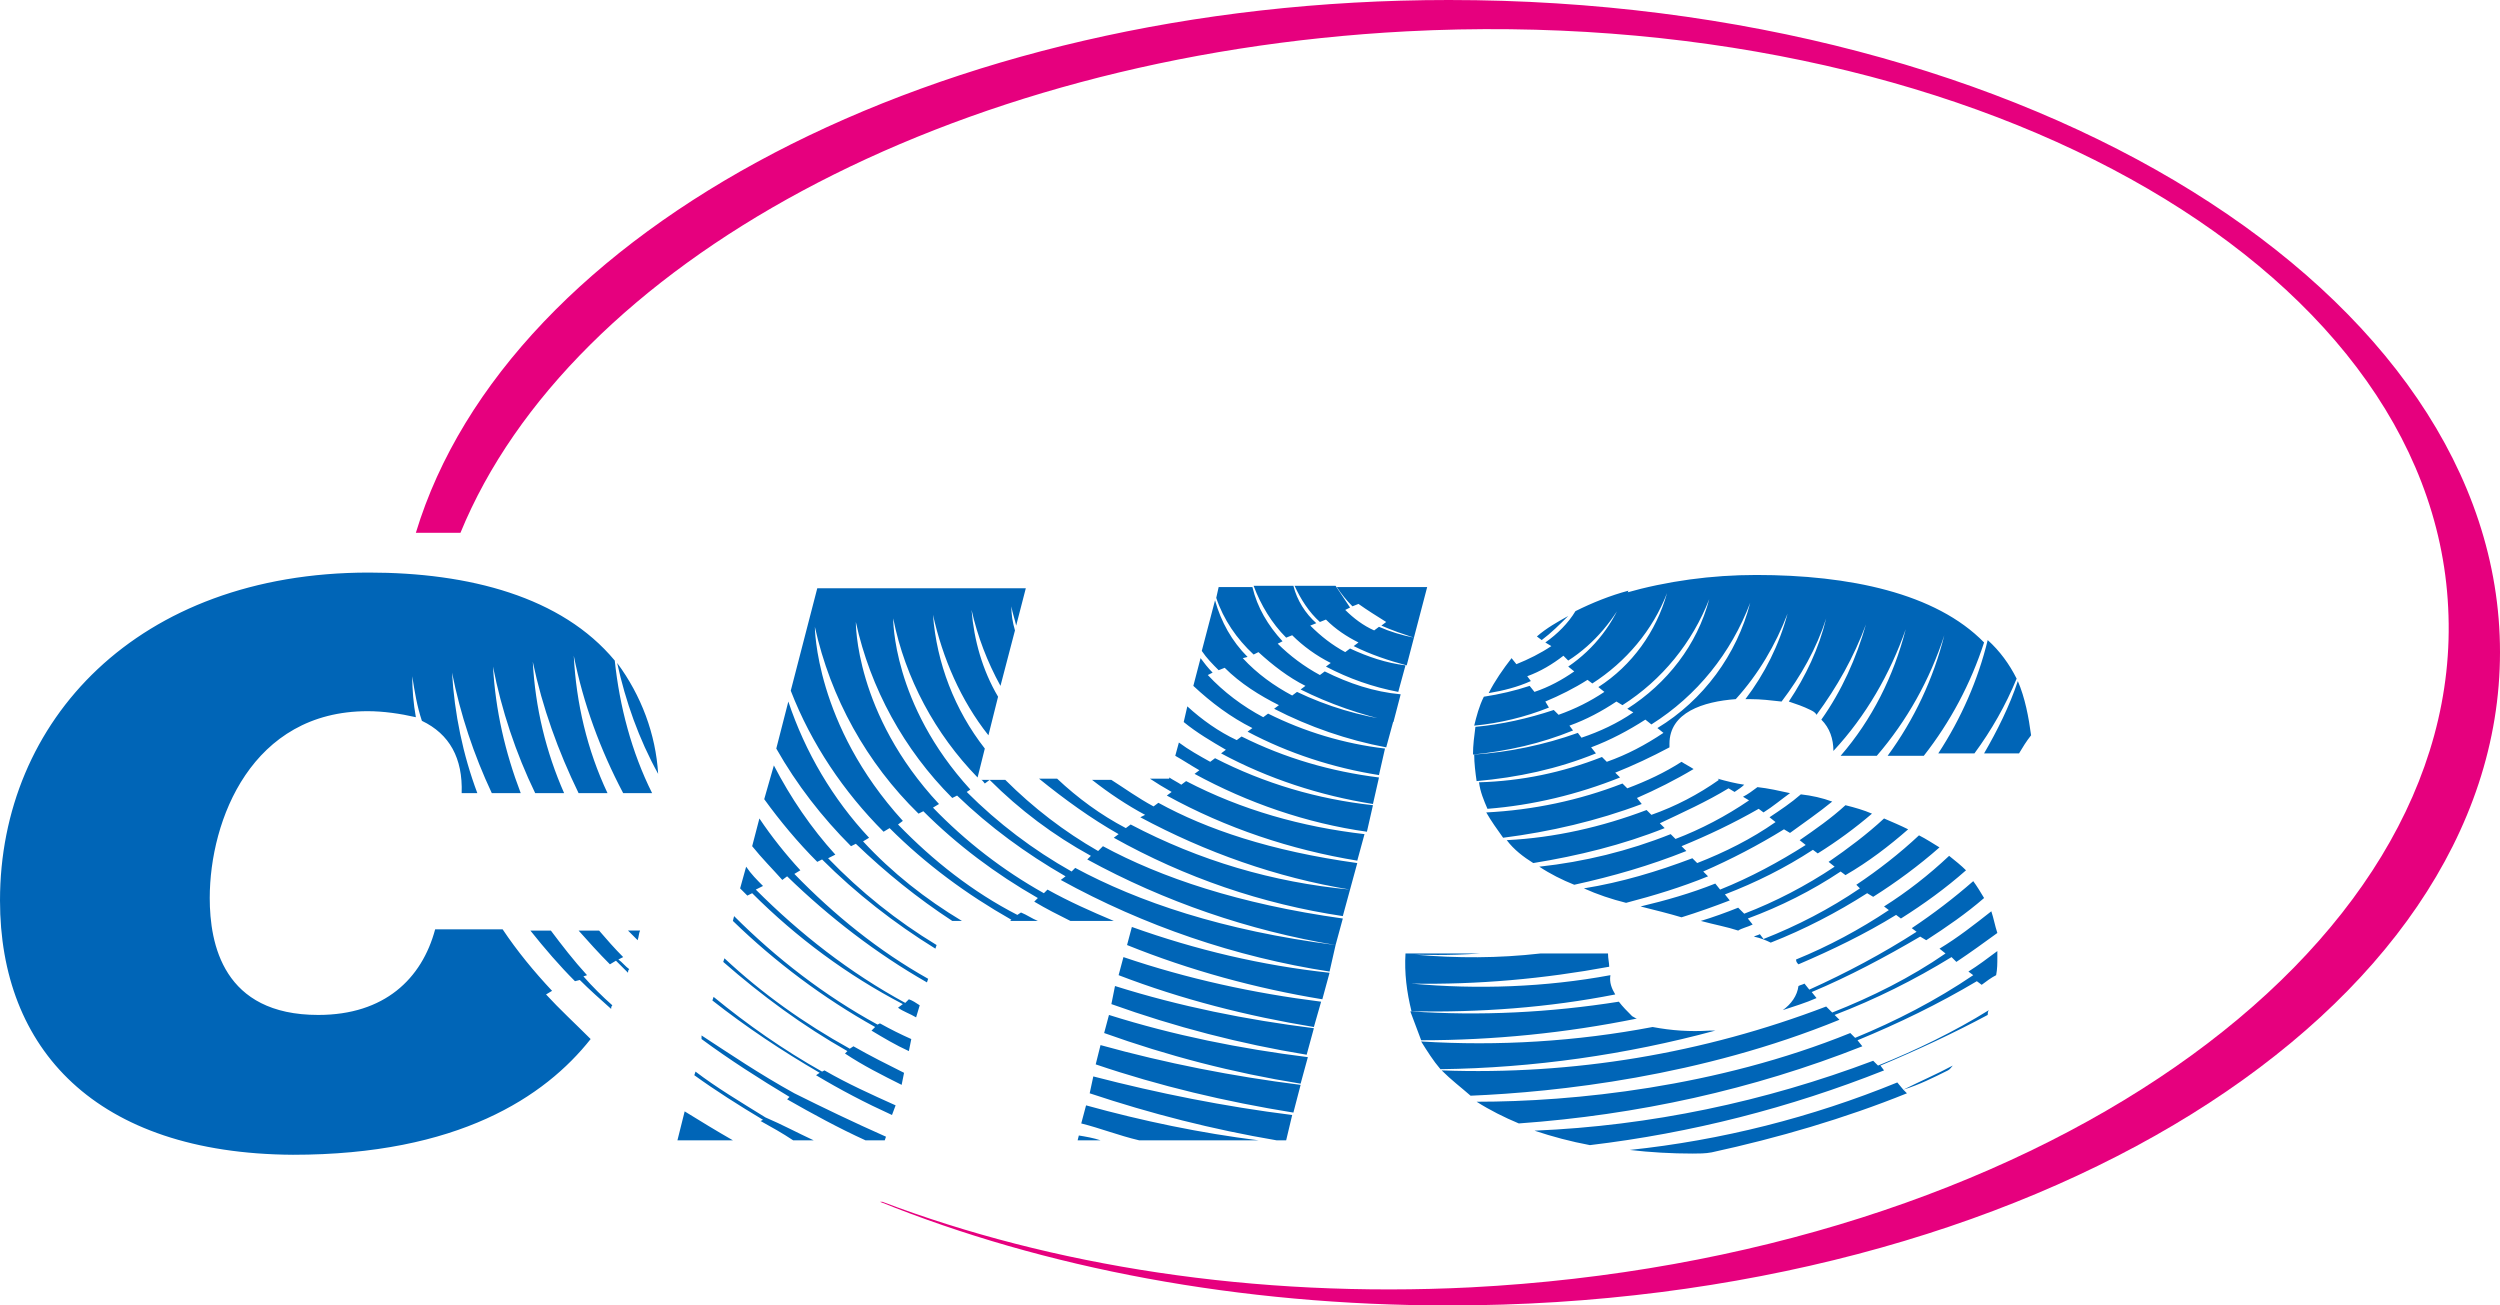 <svg id="Ebene_1" xmlns="http://www.w3.org/2000/svg" viewBox="0 0 207.4 108.3"><style>.st0{fill:#0065b7}.st1{fill:#e6007e}</style><path id="Pfad_52" class="st0" d="M51.7 79.4l-.4.2c.3.2.6.6.9.8-.1.1-.1.2-.1.3l-1-1-.5.3c-.9-.9-1.8-1.9-2.6-2.8h1.7c.6.7 1.3 1.5 2 2.2zm1.4-2.2c-.1.2-.1.5-.2.8l-.8-.8h1zm-7.8 5.3c1.1 1.2 2.4 2.4 3.7 3.7-3.8 4.8-11 9.6-24.7 9.6C7.9 95.7 0 87 0 74.7c0-14.9 11.4-27.2 30.6-27.2 8.3 0 16 2 20.4 7.3.4 3.8 1.4 7.6 3.1 11h-2.4c-1.9-3.6-3.3-7.4-4.1-11.4.2 3.9 1.1 7.8 2.8 11.4H48c-1.7-3.5-3-7.1-3.8-10.9.2 3.8 1.1 7.5 2.6 10.9h-2.4c-1.6-3.3-2.8-6.9-3.5-10.5.2 3.6 1 7.1 2.3 10.5h-2.4c-1.5-3.2-2.6-6.5-3.3-10 .2 3.4.9 6.8 2.1 10h-1.3c.1-2.9-1-4.9-3.3-6-.4-1.2-.6-2.4-.8-3.7 0 1.1.1 2.3.3 3.4-1.3-.3-2.7-.5-4-.5-9.6 0-13.1 9-13.1 15.5 0 3.8 1.1 9.7 9 9.7 5.5 0 8.6-3 9.7-7.1h5.6c1.2 1.8 2.6 3.5 4.1 5.1l-.5.3zM51.2 55c2 2.7 3.2 5.9 3.4 9.2-1.6-2.9-2.7-6-3.4-9.2zm-2.8 26c.7.8 1.6 1.7 2.4 2.4-.1.1-.1.2-.1.3-.9-.8-1.8-1.6-2.6-2.4l-.4.1c-1.3-1.3-2.5-2.7-3.7-4.2h1.7c.9 1.2 1.9 2.5 3 3.7l-.3.1zm45-12.3l.4-.3c5.7 3 11.8 4.8 18.2 5.4l-.6 2.2c-6.7-1-13.1-3.2-19-6.5l.4-.3c-2.3-1.3-4.5-2.9-6.6-4.6h1.5c1.7 1.6 3.6 3 5.7 4.1zm-25.2 2.6l-.4.2c-1.6-1.6-3.1-3.4-4.4-5.2l.8-2.8c1.4 2.7 3.1 5.2 5.1 7.4l-.6.3c2.7 2.8 5.7 5.2 9 7.2l-.1.3c-3.4-2.1-6.6-4.6-9.4-7.4zm-2.9 1.4l-.4.3c-.8-.9-1.7-1.8-2.5-2.8l.6-2.3c1 1.5 2.2 3 3.4 4.3l-.5.3c3.3 3.4 7 6.4 11.1 8.7l-.1.3c-4.2-2.4-8.1-5.4-11.6-8.8zm41.9-20l-.5.2c-1.2-1.2-2.1-2.7-2.7-4.3h3.3c.3 1.2 1 2.3 1.9 3.1l-.5.2c.9.9 1.8 1.6 2.9 2.2l.4-.3c1.5.7 3 1.2 4.6 1.4l-.6 2.2c-2.1-.4-4.1-1.1-6-2.1l.4-.3c-1.2-.6-2.3-1.4-3.2-2.3zM62.4 74.1l-.4.2-.6-.6.5-1.8c.4.6.9 1.1 1.4 1.6l-.6.3c3.7 3.7 7.8 6.9 12.4 9.4l.3-.3c.3.1.6.3.9.5l-.3 1c-.5-.3-1.1-.5-1.5-.8l.4-.3c-4.6-2.4-8.8-5.5-12.5-9.2zm39.2-18.7l-.5.2c-.5-.5-1-1-1.4-1.6l1.1-4.2c.5 1.8 1.4 3.4 2.7 4.7l-.4.1c1.2 1.3 2.6 2.3 4.1 3.1l.4-.3c2.5 1.2 5.2 2 8 2.4L115 62c-3.2-.6-6.4-1.7-9.3-3.2l.4-.3c-1.6-.8-3.2-1.8-4.5-3.1zm1.9 5.3l.4-.3c-1.8-.9-3.4-2.1-4.9-3.5l.6-2.3c.3.4.6.8 1 1.2l-.4.2c1.3 1.4 2.9 2.6 4.6 3.5l.4-.3c3 1.5 6.3 2.5 9.7 2.9l-.5 2.2c-3.8-.6-7.5-1.8-10.9-3.6zm.9-6.6l-.4.2c-1.4-1.3-2.5-2.9-3.1-4.7l.2-.9h2.8c.4 1.7 1.3 3.2 2.5 4.5l-.4.2c1 1 2.2 1.9 3.5 2.6l.4-.3c2 1 4.1 1.7 6.3 1.9l-.6 2.3c-2.7-.6-5.3-1.5-7.7-2.7l.4-.3c-1.4-.7-2.7-1.7-3.9-2.8zm8.3-4l-.5.2c-.5-.5-.9-1-1.3-1.6h7.5l-1.1 4.2c-.9-.3-1.8-.6-2.7-1l.4-.3c-.8-.5-1.6-1-2.3-1.5zm-17 16.8l.4-.3c4 2.2 9.3 4 16.5 5l-.6 2.2c-6.1-1-12-3.1-17.4-6l.4-.2c-1.5-.8-3-1.8-4.4-2.9h1.6c1.1.7 2.2 1.5 3.5 2.2zm-4.8 21.4l.4-1.6c5.4 1.5 11 2.6 16.6 3.3l-.6 2.3c-5.6-.9-11.1-2.2-16.4-4zM70.5 87l.3-.2c1.4.8 2.8 1.5 4.2 2.2l-.2 1c-1.6-.8-3.2-1.6-4.7-2.6l.2-.2c-3.7-2.1-7.1-4.6-10.3-7.4l.1-.3c3.1 2.9 6.6 5.4 10.4 7.5zm19.9 3.7l.3-1.4c5.4 1.4 10.9 2.5 16.5 3.2l-.5 2.1h-.8c-5.3-.9-10.4-2.2-15.5-3.9zm-.7 2.5l.4-1.5c4.7 1.3 9.5 2.3 14.3 2.9h-9.9c-1.7-.4-3.2-1-4.8-1.4zm-26.2-.5c1.4.6 2.7 1.3 4 1.9h-1.7c-.9-.6-1.8-1.1-2.7-1.6l.2-.1c-2-1.2-3.9-2.4-5.7-3.7l.1-.3c1.7 1.3 3.7 2.5 5.8 3.8zm4.7-3.8l.2-.1c1.9 1.1 3.9 2 5.9 2.9l-.3.8c-2.2-1-4.3-2.1-6.3-3.3l.3-.2c-3.1-1.8-6.1-3.8-8.9-6l.1-.3c2.8 2.3 5.8 4.4 9 6.2zm-2.3 1.8c2.4 1.2 4.9 2.4 7.6 3.6l-.1.3h-1.6c-2.2-1-4.4-2.2-6.5-3.4l.2-.2c-2.5-1.5-5-3.1-7.3-4.8v-.3c2.3 1.5 4.8 3.2 7.7 4.8zm25.6-20.5c4.8 2.6 11.3 4.8 19.9 6l-.6 2.2c-7.2-1.2-14.2-3.6-20.6-7.1l.3-.3c-3.1-1.7-5.9-3.8-8.4-6.3l-.4.3c-.1-.1-.2-.3-.3-.3h2c2.3 2.3 4.9 4.3 7.7 5.9l.4-.4zm2 8.2l.4-1.5c5.3 1.9 10.8 3.2 16.4 3.8l-.6 2.2c-5.5-.9-11-2.4-16.2-4.5zm-.7 2.5l.4-1.5c5.3 1.8 10.8 3 16.4 3.7l-.6 2.1c-5.5-.9-11-2.3-16.2-4.3zm-3.9-8.6l.3-.3c5.2 2.8 12.2 5.2 21.6 6.4l-.5 2.2c-7.8-1.2-15.4-3.8-22.3-7.6l.4-.3c-3.3-1.9-6.3-4.1-9-6.7l-.4.2c-4-4-6.8-9.1-8-14.6 0 0-.1 7.6 6.9 15.1l-.5.3c2.7 2.8 5.8 5.2 9.2 7.1l.3-.3c1.8 1 3.6 1.8 5.5 2.6h-3.6c-1-.5-2-1-3-1.6l.3-.3c-3.5-2-6.7-4.4-9.5-7.2l-.4.2c-4.3-4.2-7.3-9.6-8.6-15.5 0 0 0 8.1 7.3 16.1l-.4.3c2.9 3 6.2 5.6 9.9 7.5l.3-.2c.5.2.9.5 1.4.7h-2.3l.1-.1c-3.7-2.1-7.1-4.6-10.1-7.6l-.5.3c-3.3-3.3-6-7.3-7.7-11.7l2.2-8.5h17.3l-.8 3.1c-.1-.5-.3-1-.4-1.6 0 .7.1 1.3.3 2L83 56.9c-1.1-2-1.9-4.1-2.4-6.3.2 2.5.9 5 2.2 7.2L82 61c-2.3-2.9-3.8-6.4-4.6-10 .3 4 1.8 7.9 4.3 11.1l-.6 2.4c-3.5-3.6-6-8.2-7-13.2 0 0-.1 7.1 6.4 14.2l-.3.2c2.6 2.6 5.5 4.8 8.7 6.6zm2.7 13.4l.4-1.5c5.4 1.7 10.9 2.8 16.5 3.5l-.6 2.2c-5.6-.9-11-2.3-16.3-4.2zm.6-2.4l.3-1.5c5.4 1.7 10.9 2.8 16.5 3.5l-.6 2.2c-5.5-.9-10.9-2.3-16.2-4.2zM73 84.9c.9.5 1.7.9 2.6 1.3l-.2 1c-1.1-.5-2.1-1.1-3.1-1.7l.3-.3c-4.3-2.4-8.3-5.4-11.8-8.8l.1-.4c3.5 3.5 7.5 6.6 11.9 9l.2-.1zm37-33.5l-.5.2c-.9-.8-1.6-1.9-2.1-3h3.4l1.2 1.8-.4.2c.7.7 1.5 1.3 2.4 1.7l.4-.3c.9.4 1.9.7 2.9.9l-.6 2.3c-1.5-.4-3-.9-4.4-1.6l.4-.3c-1-.5-1.9-1.1-2.7-1.9zM96.8 66l.4-.3c-.7-.4-1.2-.7-1.8-1.1H97v-.1c.3.2.7.4 1 .6l.4-.3c4.6 2.4 9.6 3.8 14.8 4.4l-.6 2.2c-5.5-.9-10.9-2.7-15.8-5.4zM71 70l-.4.2c-2.4-2.4-4.5-5.1-6.2-8.1l1-3.9c1.4 4.2 3.7 8.1 6.7 11.3l-.5.3c2.4 2.6 5.2 4.8 8.2 6.6H79c-2.9-1.9-5.5-4-8-6.4zm18.4 24.6l.1-.4c.6.1 1.2.2 1.8.4h-1.9zm-33.2 0l.6-2.4c1.3.8 2.6 1.6 4 2.4h-4.6zm42.9-30.4l.4-.3c-.7-.4-1.3-.8-2-1.2l.3-1.1c.8.6 1.7 1.1 2.6 1.6l.4-.3c4.1 2.1 8.5 3.4 13.1 3.9l-.5 2.2c-5-.7-9.9-2.4-14.3-4.8zm2.2-1.7l.4-.3c-1.2-.7-2.4-1.4-3.5-2.3l.3-1.3c1.2 1.1 2.6 2.1 4.1 2.8l.4-.3c3.6 1.8 7.4 2.9 11.4 3.4l-.5 2.2c-4.4-.7-8.7-2.1-12.6-4.2zm50.9 21.7l.4.4c-11.5 4.7-23.4 6-30.6 6.3-.8-.7-1.6-1.3-2.4-2.1 10.9.4 21.7-1.4 31.9-5.3l.5.5c3.3-1.3 6.5-2.9 9.4-4.9l-.5-.4c1.5-.9 2.9-2 4.3-3.1.2.6.3 1.2.5 1.8-1.1.8-2.2 1.6-3.4 2.4l-.4-.4c-3.1 1.9-6.3 3.5-9.7 4.8zM134 64.1l.4.4c-3.5 1.4-7.2 2.3-11 2.6-.3-.7-.6-1.4-.7-2.2 3.5-.1 6.9-.8 10.2-2.1l.4.4c1.7-.6 3.2-1.4 4.7-2.4l-.5-.4c3.8-2.3 6.6-6.1 7.7-10.4-1.6 4.2-4.4 7.7-8.2 10.1l-.5-.4c-1.4.9-2.9 1.7-4.5 2.3l.4.5c-3.2 1.3-6.5 2-9.9 2.3-.1-.7-.2-1.5-.2-2.2 2.9-.2 5.8-.8 8.6-1.8l.3.4c1.5-.5 3-1.2 4.3-2.1l-.5-.3c3.3-2.1 5.8-5.3 6.8-9.1-1.4 3.6-3.9 6.7-7.2 8.8l-.5-.3c-1.2.8-2.5 1.5-3.9 2l.3.4c-2.7 1.1-5.4 1.7-8.3 2 0-.8.1-1.5.2-2.3 2.2-.2 4.4-.7 6.5-1.4l.4.4c1.4-.5 2.6-1.1 3.8-1.9l-.5-.4c2.8-1.8 4.8-4.6 5.7-7.8-1.2 3.1-3.4 5.7-6.2 7.5l-.4-.3c-1.1.7-2.3 1.3-3.5 1.8l.3.5c-2 .8-4.1 1.3-6.2 1.5.2-.8.4-1.6.8-2.4 1.3-.2 2.6-.5 3.8-.9l.4.5c1.2-.4 2.3-1 3.3-1.7l-.5-.4c2.2-1.5 3.8-3.6 4.7-6.1 3.5-1 7.2-1.5 10.9-1.5 7.7 0 14.9 1.5 18.9 5.6-1.1 3.4-2.8 6.6-5 9.4h-3c2.2-3 3.8-6.4 4.7-10-1.2 3.7-3.1 7.1-5.6 10h-3c2.6-3 4.4-6.6 5.4-10.5-1.3 3.7-3.3 7.2-6 10.1 0-1-.3-1.9-1-2.6 1.7-2.4 2.9-5.1 3.7-7.9-1 2.7-2.4 5.2-4.1 7.5-.1-.2-.3-.3-.5-.4-.6-.3-1.2-.5-1.8-.7 1.4-2.1 2.5-4.4 3.1-6.9-.8 2.5-2.1 4.8-3.7 6.9-.9-.1-1.7-.2-2.6-.2h-.4c1.6-2.1 2.8-4.5 3.5-7.1-1 2.6-2.4 5-4.3 7.1-2.7.2-5.5 1.1-5.5 3.7v.3c-1.5.8-3 1.5-4.5 2.1zm22 24.3l.3.4c-7.8 3.1-16 5.2-24.4 6.2-1.6-.3-3.1-.7-4.6-1.2 9.6-.4 19.1-2.4 28.1-5.8l.4.4c3.2-1.3 6.3-2.8 9.2-4.6-.1.1-.1.3-.1.4-2.8 1.5-5.8 2.9-8.9 4.2zm-1.9-2.1l.4.5c-9.1 3.6-18.7 5.7-28.5 6.4-1.2-.5-2.4-1.1-3.5-1.8 8 0 19.9-1.2 31-5.7l.4.4c3.4-1.4 6.7-3.1 9.8-5.2l-.4-.3c.8-.5 1.6-1.1 2.4-1.7v.5c0 .5 0 1-.1 1.5-.4.2-.8.5-1.2.8l-.4-.3c-3.2 1.9-6.5 3.5-9.9 4.9zm-12.3-.8h.5c-7.4 2-15.1 3.1-22.8 3.2-.6-.7-1.1-1.5-1.6-2.3 6.4.4 12.9 0 19.2-1.2 1.6.3 3.1.4 4.7.3zm-6-19.3l.4.5c-3.7 1.4-7.6 2.3-11.5 2.8-.5-.7-1-1.4-1.4-2.1 3.9-.2 7.7-1 11.3-2.4l.4.4c1.6-.6 3.1-1.3 4.5-2.2.3.2.7.4 1 .6-1.5.9-3.1 1.7-4.7 2.4zM134 82.5c-5.6 1.1-11.2 1.5-16.9 1.4-.4-1.6-.6-3.2-.5-4.8h6.2c-2.8.2-4.8.1-5.4.1 3.5.3 6.9.3 10.4-.1h5.6c0 .4.1.8.1 1.1-5.4 1-10.9 1.5-16.4 1.4 5.5.5 11.1.3 16.5-.7-.1.6.1 1.1.4 1.6zm29.8-20h-3c1.9-2.9 3.3-6.1 4.1-9.4 1 .9 1.8 2 2.4 3.2-.9 2.2-2.1 4.3-3.5 6.2zm3.7 0h-2.9c1.1-1.9 2.1-3.9 2.8-6 .6 1.4.9 3 1.1 4.5-.4.5-.7 1-1 1.5zm-37.4-11.4c-.7.7-1.4 1.4-2.2 2l-.4-.3c.8-.7 1.7-1.2 2.6-1.7zm26.6 24.4l-.4-.3c1.9-1.2 3.7-2.6 5.4-4.2.5.4 1 .8 1.4 1.2-1.7 1.5-3.5 2.8-5.4 4l-.4-.3c-2.6 1.6-5.3 2.9-8.1 4.1-.1-.1-.2-.2-.2-.4 2.7-1.1 5.3-2.5 7.7-4.1zm-30-19.4l.3.4c-1.1.5-2.3.8-3.5 1 .5-1 1.2-2 1.9-2.9l.4.5c1-.4 2-.9 2.9-1.5l-.5-.3c1-.7 1.9-1.6 2.5-2.6 1.4-.7 2.9-1.3 4.4-1.7-1.1 2.3-2.8 4.4-5 5.8l-.4-.4c-.9.7-1.9 1.3-3 1.7zm9.1 28.4c-5.9 1.2-11.9 1.8-17.9 1.8l-.9-2.4c5.8.4 11.6.1 17.3-.8.3.4.7.8 1.1 1.2.2.1.3.2.4.2zm23.2-7.2l-.4-.3c1.8-1.2 3.5-2.5 5.1-3.9.3.4.6.9.9 1.4-1.5 1.3-3.1 2.4-4.8 3.5l-.5-.3c-2.9 1.7-5.9 3.3-9 4.6l.4.5c-.9.4-1.9.7-2.8 1 .7-.5 1.2-1.2 1.3-2 .2-.1.3-.1.5-.2l.4.5c3.1-1.4 6.1-3 8.9-4.8zm-13.6-.6c-.4.2-.9.3-1.2.5-.9-.3-2-.5-3.1-.8 1-.3 2.1-.7 3.1-1.1l.5.5c2.6-1 5.1-2.3 7.5-3.9l-.5-.4c1.6-1.1 3.2-2.3 4.6-3.6.7.3 1.4.6 2 .9-1.6 1.4-3.3 2.7-5.2 3.8l-.4-.3c-2.4 1.6-5 2.9-7.7 3.9l.4.5zm-2.3-2.5l.4.5c-1.3.5-2.7 1-4 1.4-1-.3-2.2-.6-3.4-.9 2.1-.5 4.2-1.1 6.2-1.9l.4.5c2.5-1 4.9-2.3 7.1-3.7l-.5-.4c1.3-.9 2.6-1.8 3.8-2.9.8.2 1.5.4 2.2.7-1.4 1.2-2.9 2.3-4.5 3.3l-.4-.3c-2.3 1.5-4.7 2.7-7.3 3.7zm10.9-.8c1.8-1.2 3.6-2.6 5.2-4.1.6.3 1.2.7 1.7 1-1.7 1.5-3.6 2.9-5.5 4.1l-.5-.3c-2.5 1.6-5.2 3-8 4.1-.4-.2-.9-.4-1.4-.5.2-.1.3-.1.5-.2l.3.4c2.8-1.1 5.5-2.5 8-4.2l-.3-.3zm-14.5-3.2l.4.4c-3 1.2-6.1 2.1-9.3 2.8-1-.4-2-.9-2.9-1.5 3.7-.4 7.4-1.3 10.9-2.7l.4.4c2.1-.8 4.2-1.9 6.1-3.2l-.5-.3c.4-.2.8-.5 1.2-.8.9.1 1.8.3 2.7.5-.7.5-1.4 1.1-2.2 1.6l-.4-.3c-2.1 1.2-4.2 2.2-6.4 3.1zm1.8 2.1l.4.4c-2.2.9-4.5 1.6-6.8 2.2-1.2-.3-2.4-.7-3.5-1.2 3.1-.5 6.1-1.4 9-2.5l.4.4c2.3-.9 4.5-2 6.5-3.4l-.5-.4c.9-.6 1.8-1.2 2.6-1.9.9.1 1.8.3 2.6.6-1.1.9-2.4 1.8-3.5 2.6l-.5-.3c-2.1 1.3-4.4 2.5-6.7 3.5zm16.6 18.1l.3.3c-5.2 2.1-10.7 3.7-16.2 4.9-.5.1-1.1.1-1.6.1-1.7 0-3.5-.1-5.2-.3 7.6-.8 15.1-2.7 22.2-5.6l.5.6c1.4-.7 2.8-1.3 4.1-2-.1.1-.2.3-.4.4-1.2.6-2.4 1.2-3.7 1.6zm-20.2-22.1l.4.4c-3.5 1.4-7.2 2.3-10.9 2.9-.8-.5-1.6-1.1-2.2-1.9 4-.2 7.9-1.1 11.6-2.5l.4.4c2-.7 3.9-1.7 5.6-2.9l-.1-.1c.7.2 1.5.4 2.2.5-.2.2-.5.4-.8.6l-.5-.3c-1.8 1.1-3.8 2-5.7 2.9z"/><path id="Pfad_64" class="st1" d="M120.2 0C77.6 0 42.1 19.1 34.5 44.2h3.7C47.3 22 78.6 4.6 116.7 2.6c46.3-2.4 85 19.1 86.4 47.8 1.5 28.8-34.8 54-81.1 56.4-18 .9-34.8-1.8-48.8-7.1H73c13.6 5.5 29.8 8.6 47.2 8.6 48.1 0 87.2-24.3 87.2-54.2 0-29.8-39-54.1-87.2-54.1z"/></svg>